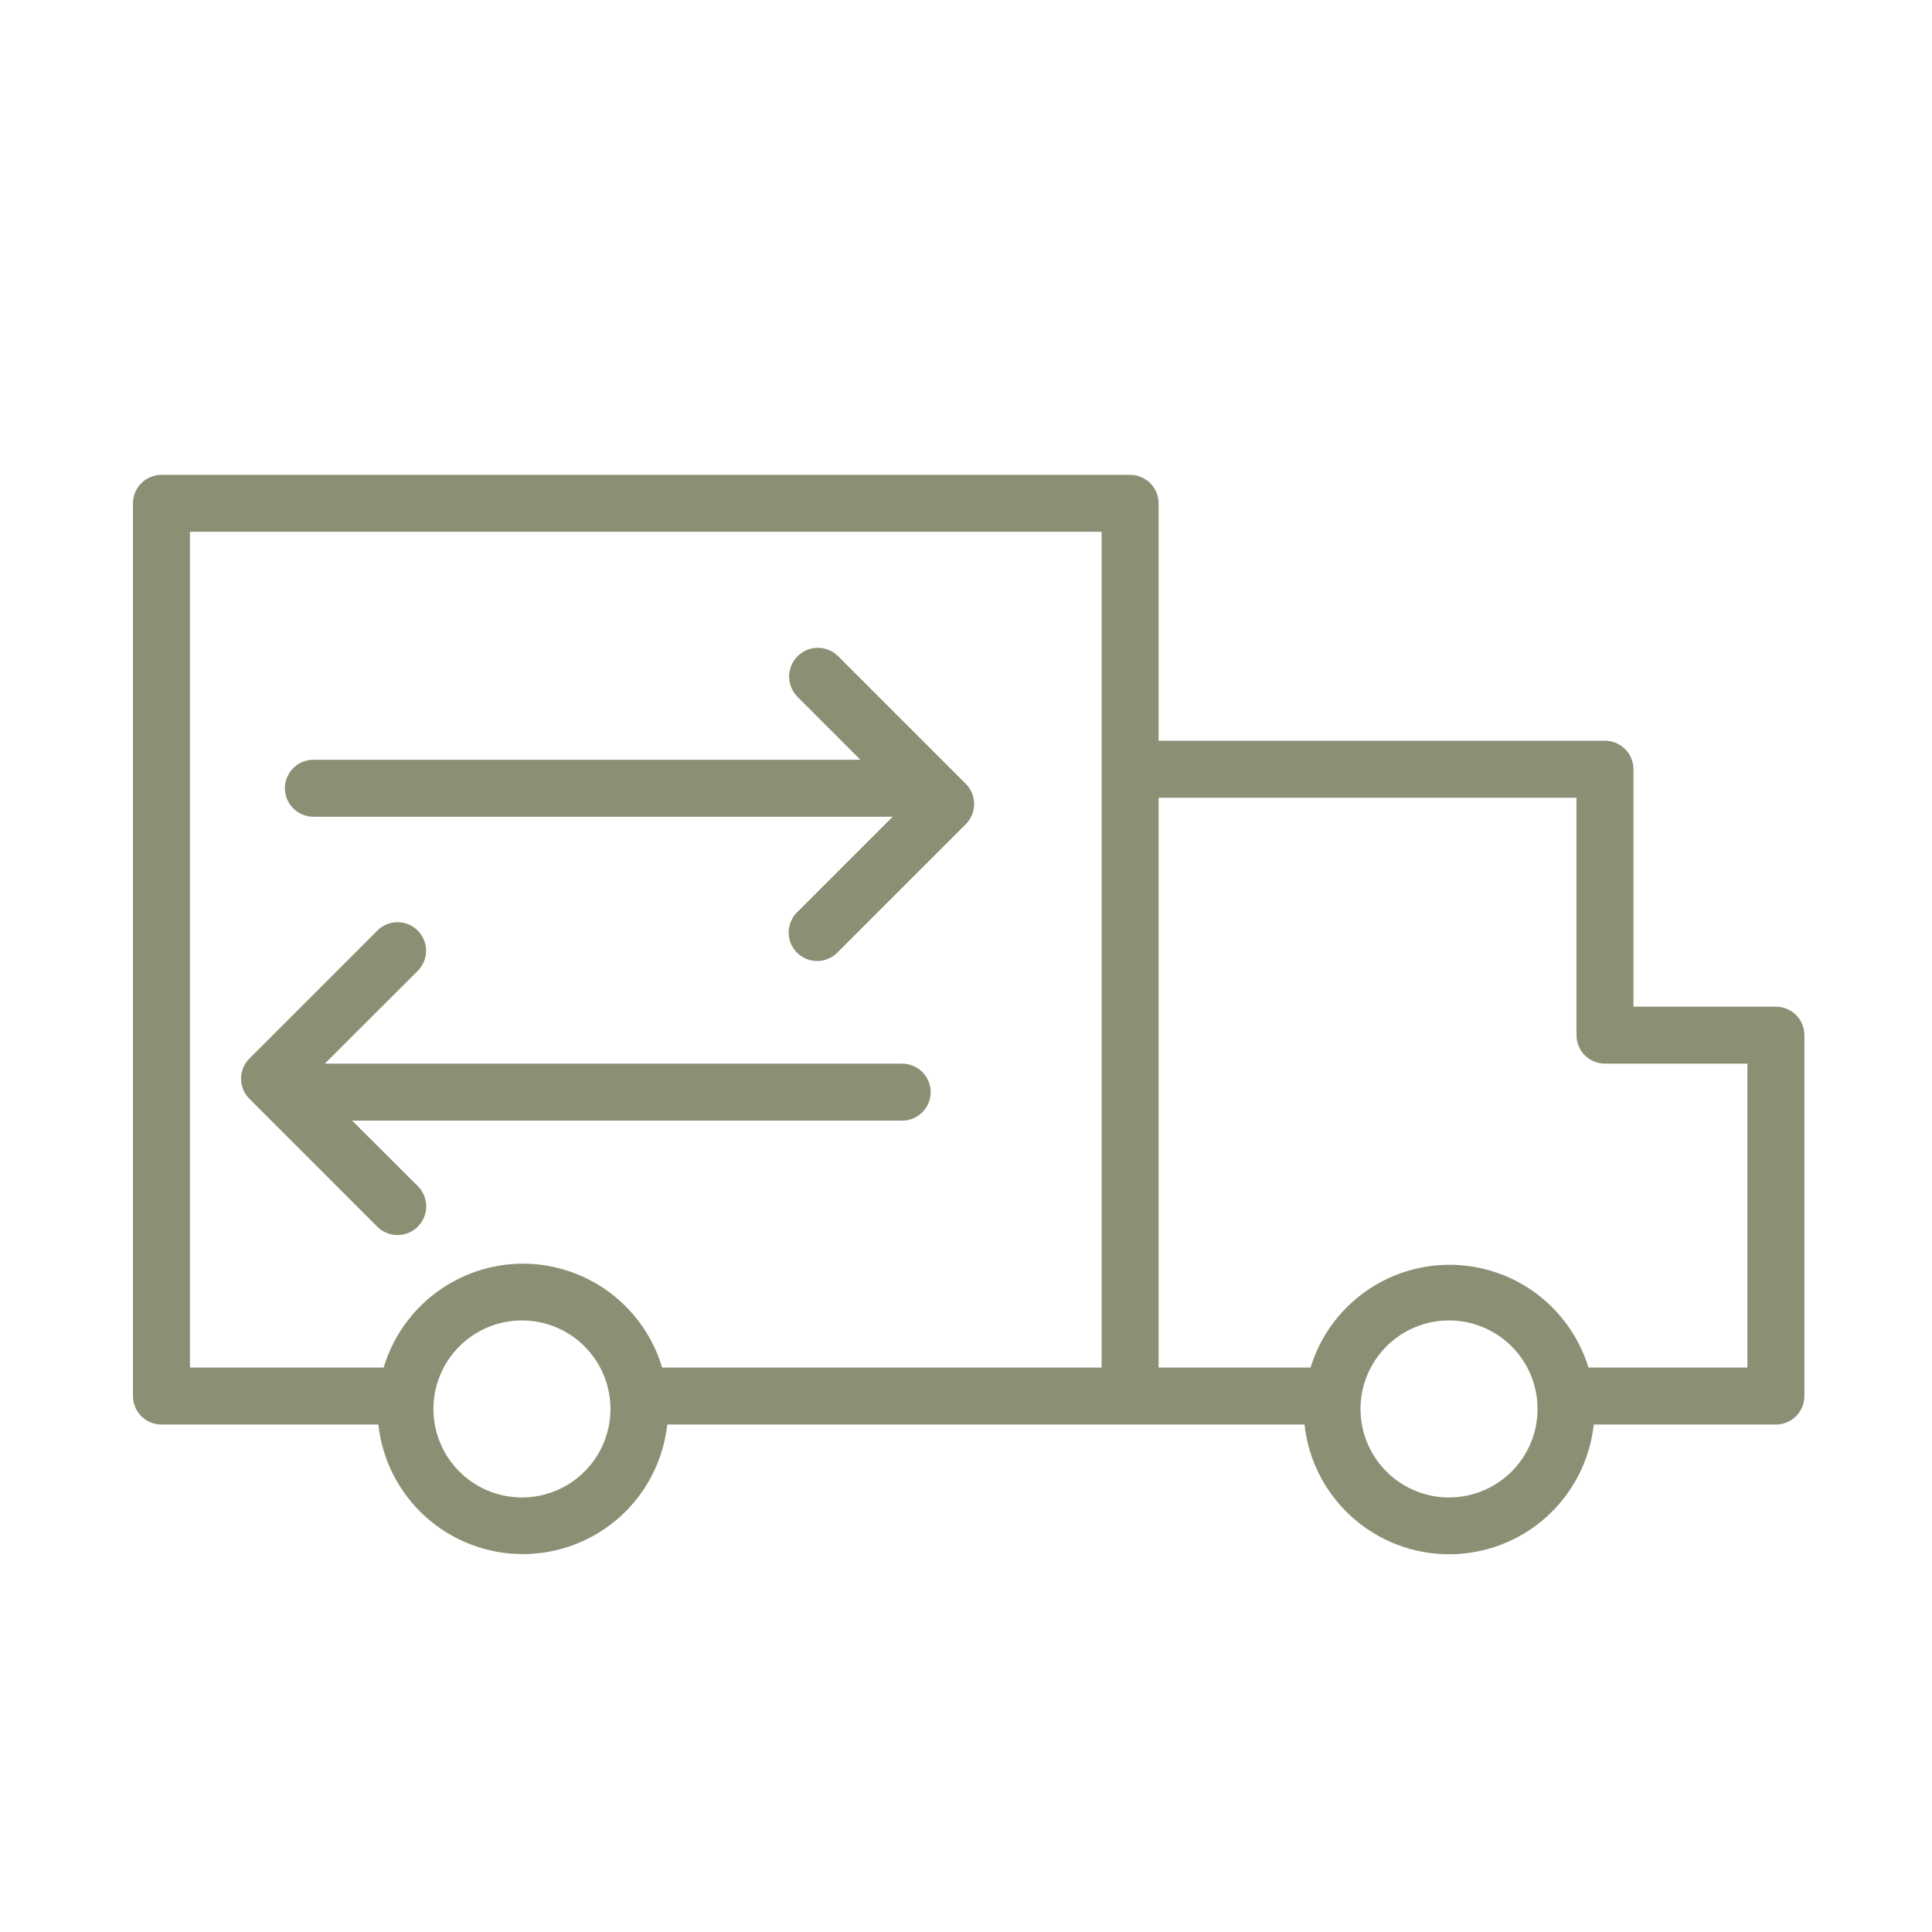 <?xml version="1.0" encoding="UTF-8"?> <svg xmlns="http://www.w3.org/2000/svg" width="68" height="68" viewBox="0 0 68 68" fill="none"> <path d="M62.506 35.431H57.492V27.075C57.492 26.809 57.387 26.554 57.199 26.366C57.011 26.178 56.755 26.072 56.49 26.072H40.779V17.716C40.779 17.45 40.674 17.195 40.486 17.007C40.298 16.819 40.043 16.713 39.777 16.713H5.682C5.417 16.713 5.161 16.819 4.973 17.007C4.785 17.195 4.68 17.45 4.68 17.716V49.136C4.68 49.402 4.785 49.657 4.973 49.845C5.161 50.033 5.417 50.139 5.682 50.139H13.317C13.453 51.392 14.048 52.55 14.986 53.392C15.924 54.233 17.14 54.699 18.401 54.699C19.661 54.699 20.878 54.233 21.816 53.392C22.754 52.55 23.349 51.392 23.485 50.139H45.914C46.05 51.393 46.645 52.553 47.585 53.396C48.525 54.239 49.742 54.705 51.004 54.705C52.267 54.705 53.484 54.239 54.424 53.396C55.363 52.553 55.959 51.393 56.095 50.139H62.506C62.772 50.139 63.027 50.033 63.215 49.845C63.403 49.657 63.509 49.402 63.509 49.136V36.434C63.509 36.168 63.403 35.913 63.215 35.725C63.027 35.537 62.772 35.431 62.506 35.431V35.431ZM18.384 52.706C17.767 52.708 17.163 52.528 16.649 52.187C16.135 51.846 15.734 51.36 15.496 50.79C15.258 50.221 15.195 49.594 15.314 48.989C15.434 48.383 15.73 47.827 16.166 47.39C16.602 46.953 17.157 46.656 17.762 46.535C18.367 46.415 18.995 46.477 19.565 46.713C20.134 46.949 20.621 47.35 20.963 47.863C21.305 48.377 21.488 48.98 21.486 49.597C21.485 50.415 21.161 51.2 20.586 51.782C20.01 52.363 19.229 52.695 18.411 52.706H18.384ZM18.384 44.476C17.287 44.483 16.22 44.842 15.341 45.5C14.463 46.159 13.819 47.081 13.504 48.133H6.685V18.718H38.774V48.133H23.305C22.99 47.079 22.344 46.154 21.463 45.495C20.581 44.836 19.511 44.479 18.411 44.476H18.384ZM51.001 52.706C50.385 52.706 49.782 52.523 49.27 52.18C48.757 51.838 48.358 51.351 48.122 50.781C47.887 50.211 47.825 49.585 47.946 48.98C48.067 48.376 48.364 47.821 48.801 47.385C49.237 46.95 49.793 46.654 50.397 46.534C51.002 46.415 51.629 46.477 52.198 46.714C52.767 46.951 53.253 47.351 53.595 47.865C53.936 48.378 54.118 48.981 54.116 49.597C54.115 50.422 53.786 51.213 53.202 51.796C52.617 52.378 51.826 52.706 51.001 52.706ZM61.503 48.133H55.908C55.587 47.086 54.939 46.169 54.059 45.518C53.179 44.867 52.113 44.516 51.018 44.516C49.923 44.516 48.857 44.867 47.977 45.518C47.096 46.169 46.448 47.086 46.128 48.133H40.779V28.078H55.487V36.434C55.487 36.7 55.593 36.955 55.781 37.143C55.969 37.331 56.224 37.437 56.49 37.437H61.503V48.133Z" fill="#8B9074"></path> <path d="M11.03 28.746H31.42L28.077 32.089C27.979 32.18 27.9 32.291 27.845 32.414C27.79 32.537 27.761 32.67 27.758 32.805C27.756 32.939 27.781 33.073 27.831 33.198C27.881 33.323 27.957 33.436 28.052 33.531C28.147 33.627 28.26 33.702 28.385 33.752C28.51 33.803 28.644 33.827 28.779 33.825C28.913 33.822 29.046 33.793 29.169 33.738C29.292 33.683 29.403 33.604 29.494 33.506L33.994 29.007C34.181 28.819 34.287 28.564 34.287 28.298C34.287 28.032 34.181 27.778 33.994 27.59L29.494 23.09C29.4 22.997 29.288 22.924 29.164 22.874C29.041 22.825 28.909 22.8 28.776 22.801C28.644 22.802 28.512 22.829 28.39 22.881C28.268 22.933 28.157 23.009 28.064 23.104C27.971 23.199 27.897 23.311 27.848 23.434C27.798 23.557 27.773 23.689 27.774 23.822C27.776 23.955 27.803 24.086 27.855 24.208C27.907 24.331 27.982 24.441 28.077 24.534L30.283 26.741H11.03C10.764 26.741 10.509 26.846 10.321 27.034C10.133 27.222 10.027 27.477 10.027 27.743C10.027 28.009 10.133 28.264 10.321 28.452C10.509 28.64 10.764 28.746 11.03 28.746Z" fill="#8B9074"></path> <path d="M32.757 38.44C32.757 38.174 32.652 37.919 32.464 37.731C32.276 37.542 32.02 37.437 31.755 37.437H11.432L14.707 34.168C14.8 34.074 14.873 33.963 14.923 33.84C14.972 33.718 14.998 33.587 14.997 33.456C14.996 33.324 14.969 33.193 14.917 33.072C14.866 32.95 14.791 32.84 14.697 32.747C14.603 32.655 14.492 32.581 14.37 32.532C14.248 32.482 14.117 32.457 13.985 32.458C13.853 32.459 13.723 32.486 13.601 32.537C13.48 32.589 13.369 32.663 13.277 32.757L8.778 37.256C8.59 37.444 8.484 37.699 8.484 37.965C8.484 38.231 8.59 38.486 8.778 38.674L13.277 43.173C13.466 43.362 13.722 43.469 13.99 43.47C14.257 43.471 14.514 43.365 14.704 43.176C14.894 42.987 15.001 42.731 15.001 42.463C15.002 42.195 14.896 41.938 14.707 41.749L12.394 39.442H31.781C32.042 39.435 32.291 39.327 32.473 39.139C32.655 38.952 32.757 38.701 32.757 38.44V38.44Z" fill="#8B9074"></path> </svg> 
